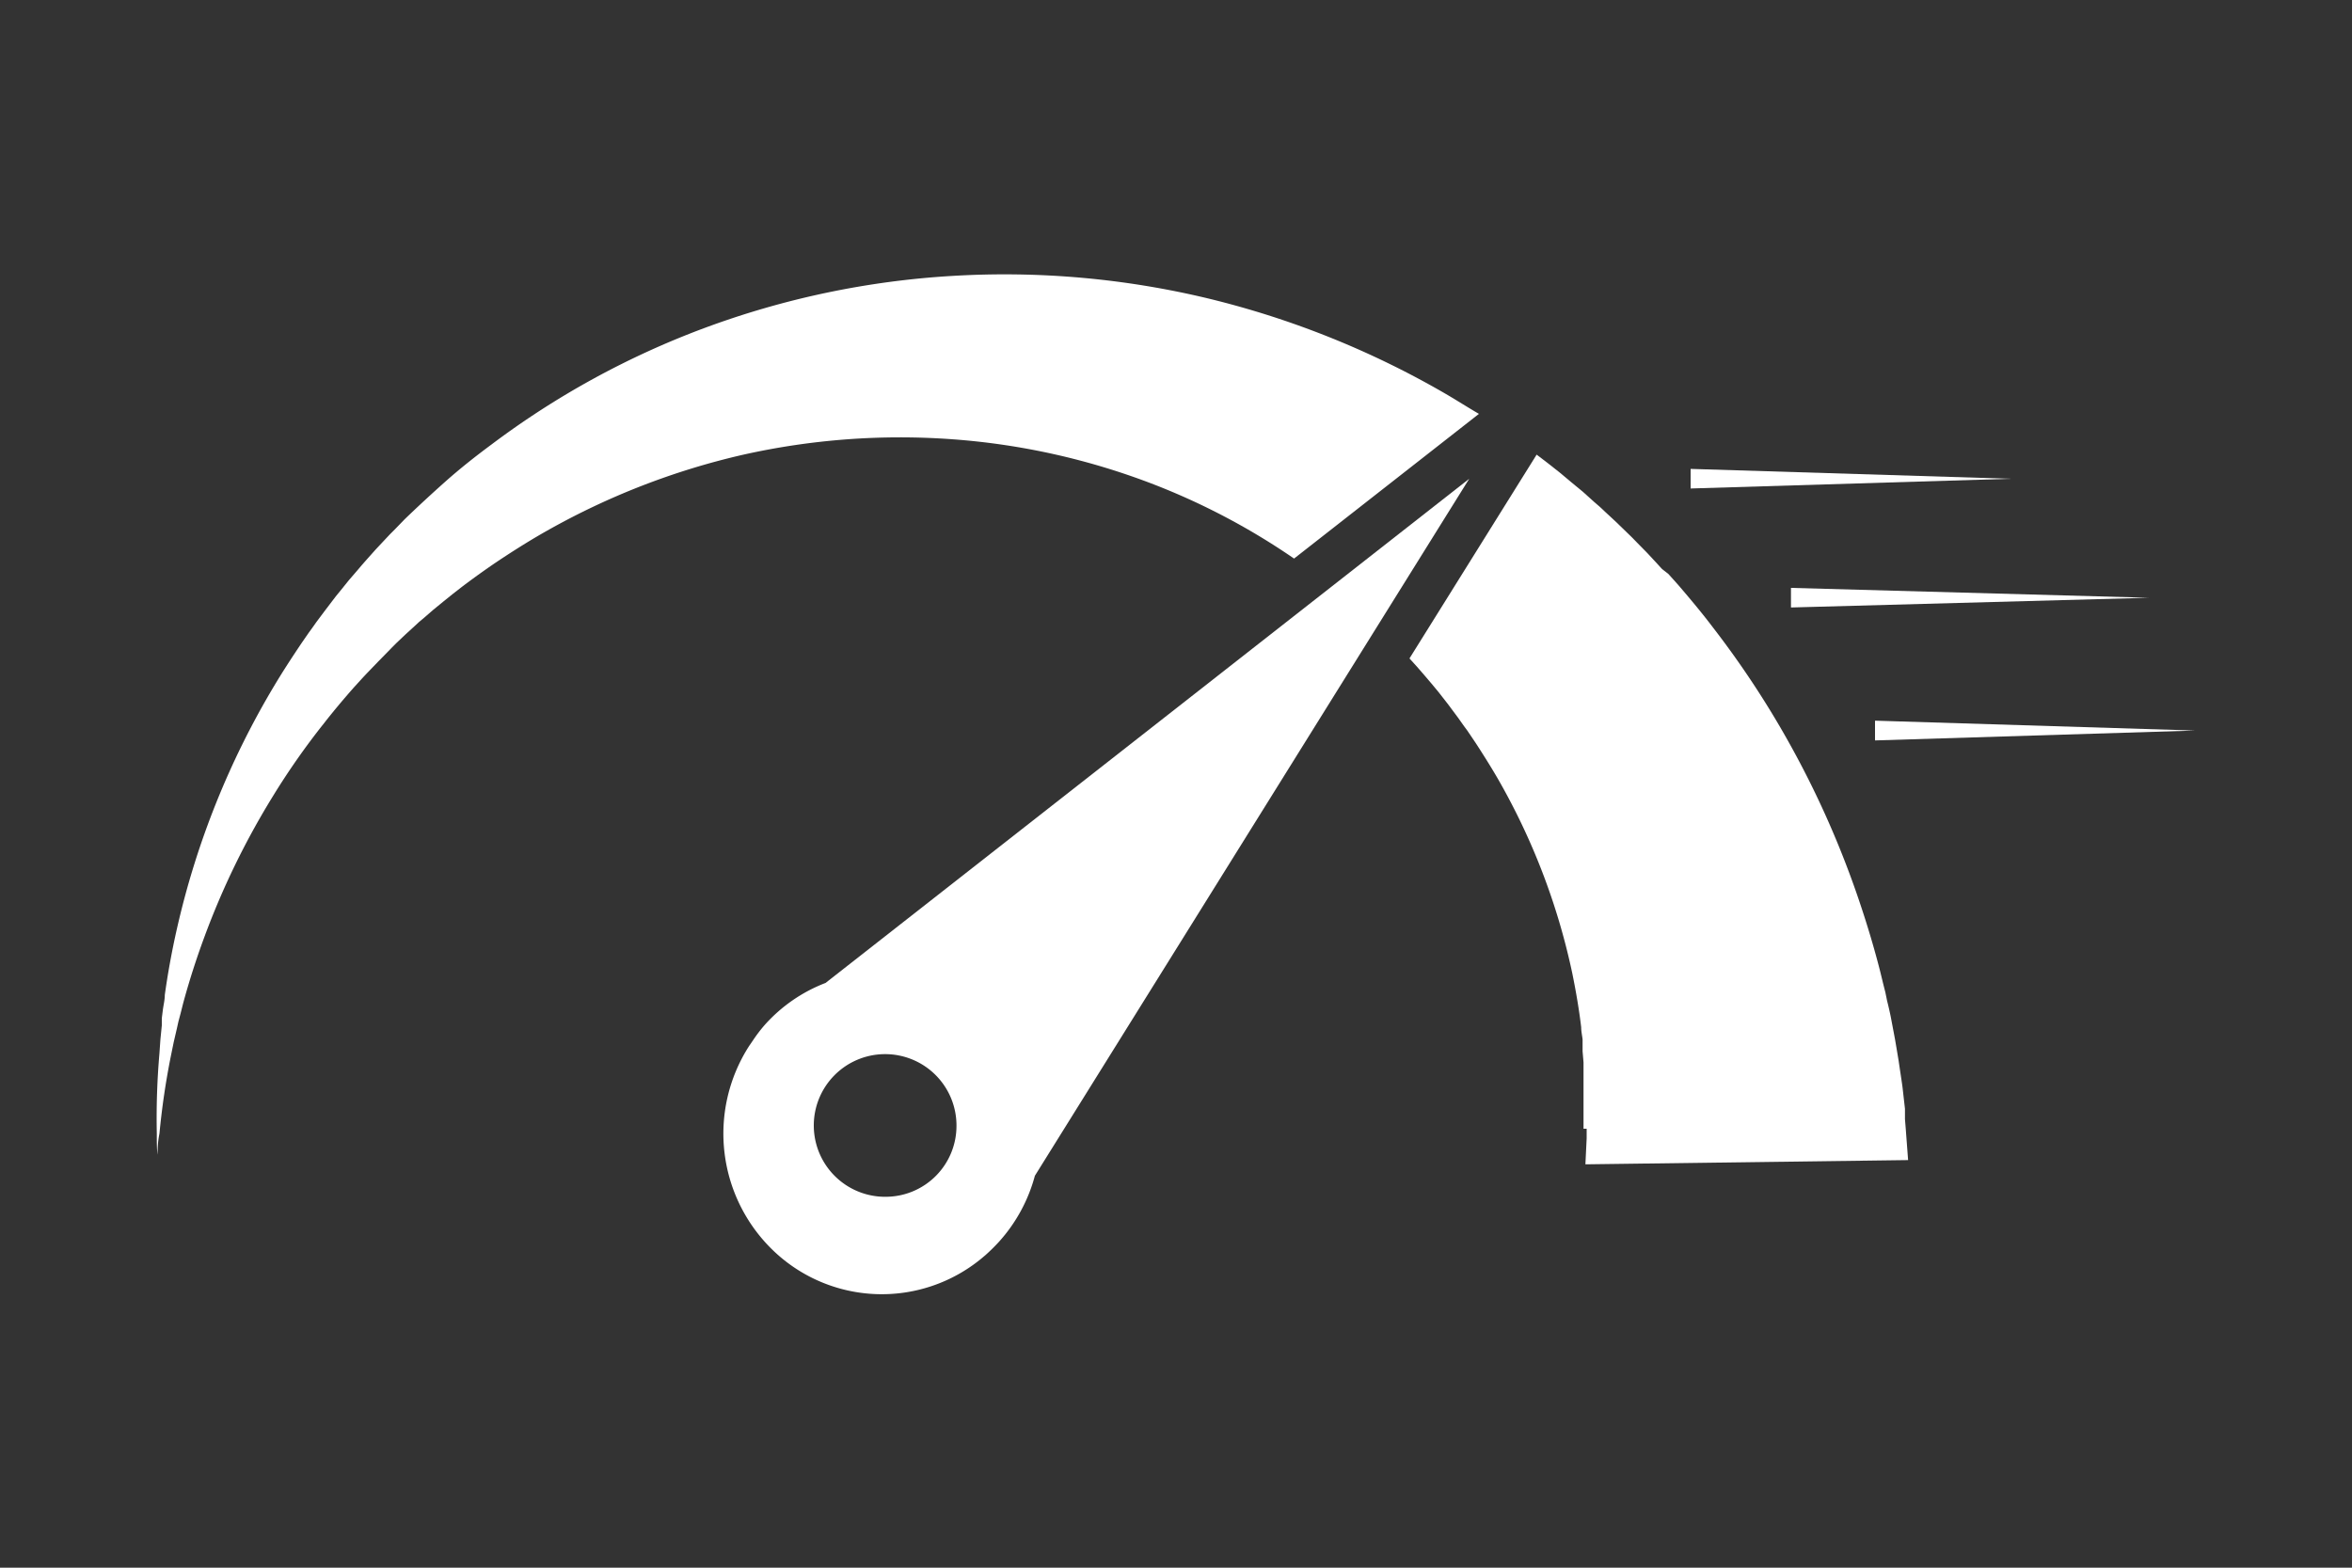 <svg xmlns="http://www.w3.org/2000/svg" id="Capa_1" data-name="Capa 1" viewBox="0 0 150 100"><rect x="0" y="0" width="150" height="100" fill="#333333" stroke="none"/><defs><style>.cls-1{fill:#fff;}</style></defs><title>iconos y logos Nfinity</title><polygon class="cls-1" points="107.82 29.91 128.24 30.54 107.82 31.16 107.82 29.91"></polygon><polygon class="cls-1" points="119.58 45.97 140 46.6 119.58 47.23 119.58 45.97"></polygon><polygon class="cls-1" points="114.22 37.5 137.04 38.13 114.22 38.75 114.22 37.5"></polygon><path class="cls-1" d="M92.21,25.13a56.81,56.81,0,0,0-15.07-6.07,55.6,55.6,0,0,0-16.4-1.46,54.62,54.62,0,0,0-15.83,3.33,53.76,53.76,0,0,0-13.56,7.42c-1,.74-2,1.53-2.89,2.32s-1.8,1.63-2.66,2.46l-.62.64-.31.31-.31.33-.6.64-.58.65-.29.33-.28.33-.56.65-.54.67-.27.33-.26.34-.51.67-.5.67-.24.34-.24.33-.47.68c-.61.91-1.2,1.81-1.74,2.72A53,53,0,0,0,11.3,59.17c-.35,1.53-.61,3-.79,4.3,0,.33-.09.66-.13,1l-.06.48,0,.46-.09.9-.06.86A48.07,48.07,0,0,0,10,72.3c0,.59,0,1,.05,1.35l0,.46,0-.46c0-.31,0-.76.12-1.35a48.07,48.07,0,0,1,.74-5l.17-.83.2-.86.1-.45.12-.45c.08-.3.15-.61.24-.93.35-1.27.78-2.62,1.29-4a50.09,50.09,0,0,1,4.38-9,46.51,46.51,0,0,1,3.25-4.64c.6-.77,1.24-1.53,1.9-2.28l.51-.56.26-.28.26-.27.53-.55.54-.55L25,41.3,25.3,41l.57-.54.57-.52.29-.27.3-.25.6-.52.61-.5.31-.25.31-.25.63-.49c.85-.64,1.73-1.27,2.63-1.86s1.83-1.17,2.79-1.71a46.52,46.52,0,0,1,12.42-4.82,45.82,45.82,0,0,1,13.41-1,44.57,44.57,0,0,1,12.87,2.89,43.53,43.53,0,0,1,8.92,4.72l11.79-9.23C93.63,26,92.93,25.55,92.21,25.13Z"></path><path class="cls-1" d="M101.19,72s0,.07,0,.1v.18l0,.33-.08,1.66L121.69,74l-.15-2-.05-.61,0-.33,0-.17,0-.16-.16-1.41c-.07-.51-.15-1-.24-1.63l-.15-.9-.08-.47-.09-.48-.19-1c-.07-.34-.15-.69-.23-1l-.11-.54-.14-.55c-.09-.37-.18-.75-.28-1.13-.4-1.53-.9-3.17-1.5-4.88a60.21,60.21,0,0,0-5.17-11,59.38,59.38,0,0,0-3.87-5.67c-.71-.94-1.48-1.86-2.27-2.78l-.61-.68L106,36.3l-.31-.34-.63-.68-.65-.66-.33-.34-.33-.32-.68-.66-.69-.64-.35-.33-.36-.31-.71-.64-.74-.61-.37-.31-.37-.31-.76-.6L98,29,89.89,42l0,0,.48.53.46.53.23.27.23.27.44.53.43.55.21.27.2.27.41.55.39.55.2.27.19.28.37.55c.48.74.94,1.47,1.37,2.21a42.66,42.66,0,0,1,4.77,12.44q.38,1.85.57,3.45c0,.26.06.53.09.78l0,.38,0,.38.06.71,0,.69,0,.33v.32l0,.61V72Z"></path><path class="cls-1" d="M84.92,37.42,52.65,62.7a10,10,0,0,0-3.88,2.68,9.58,9.58,0,0,0-.76,1l-.24.35a10.34,10.34,0,0,0,1.67,13.16,10,10,0,0,0,13.1.43l.31-.26a11.74,11.74,0,0,0,.87-.86A10.24,10.24,0,0,0,66,75L93.7,30.54ZM56.56,76.34A4.55,4.55,0,1,1,61,71.8,4.52,4.52,0,0,1,56.56,76.34Z"></path></svg>